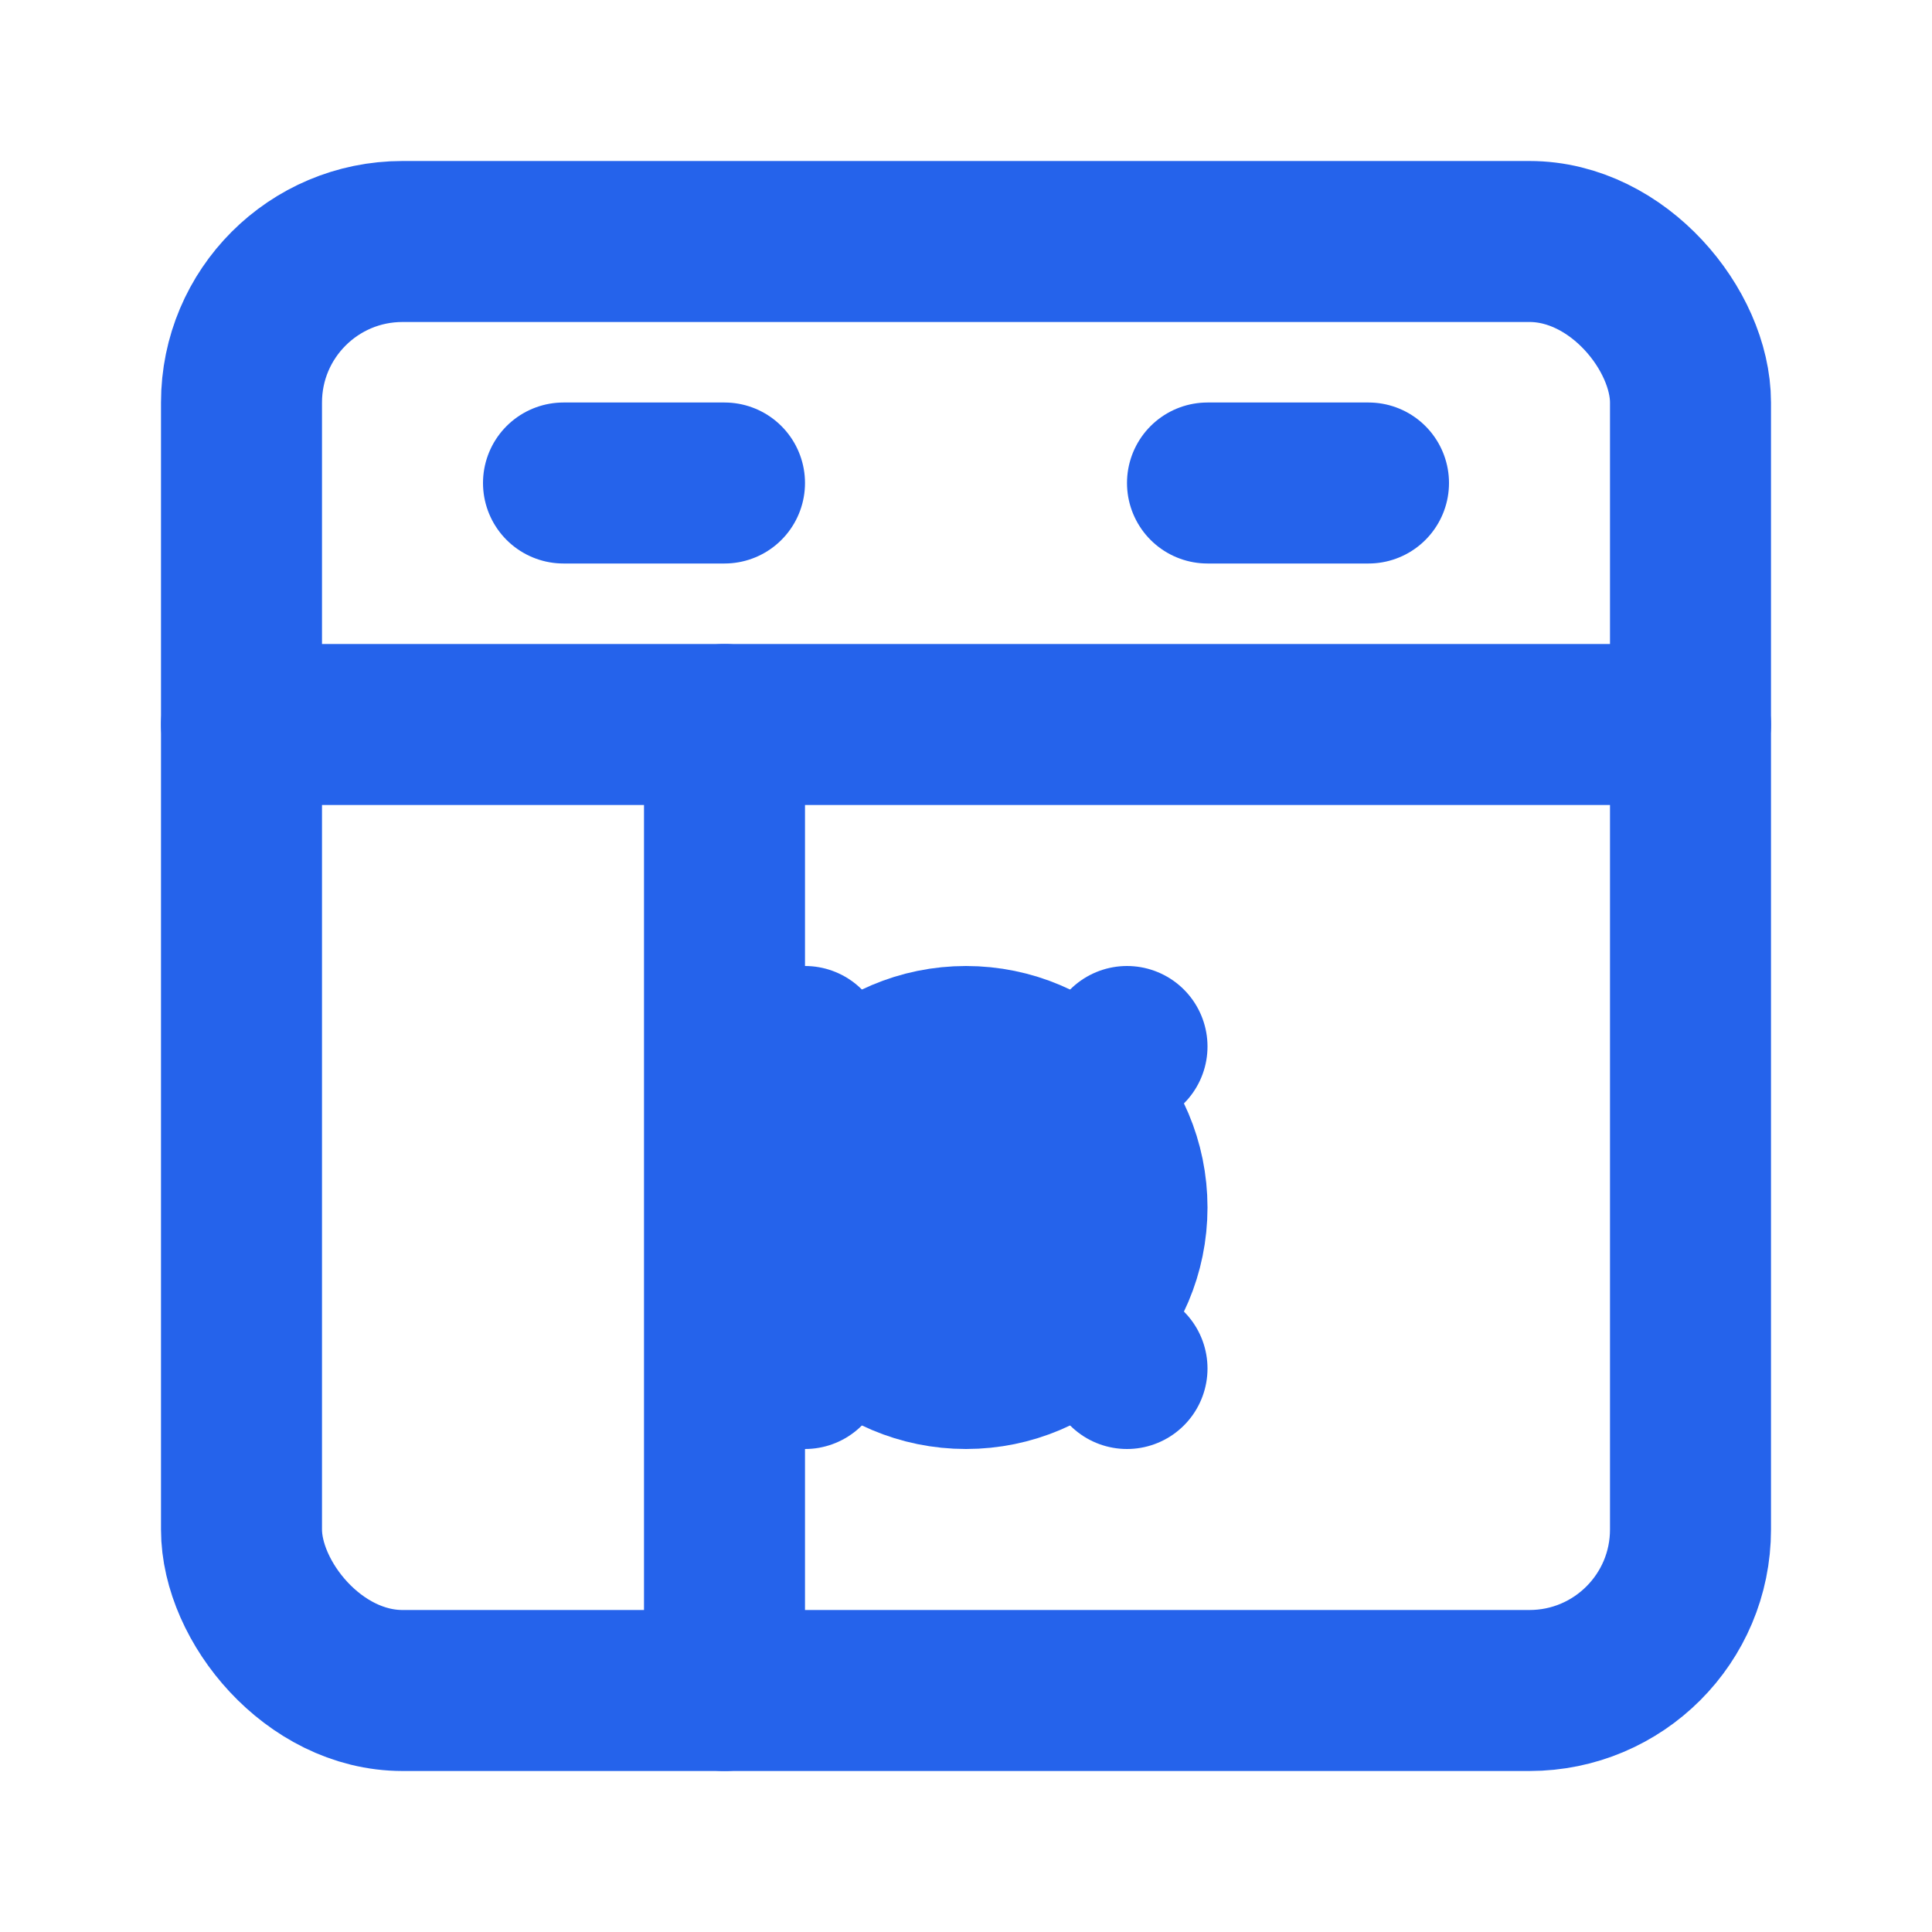 <svg xmlns="http://www.w3.org/2000/svg" width="24" height="24" viewBox="0 0 24 24" fill="none" stroke="#2563EB" stroke-width="2" stroke-linecap="round" stroke-linejoin="round">
  <rect x="3" y="3" width="18" height="18" rx="2" ry="2"/>
  <path d="M3 9h18"/>
  <path d="M9 21v-12"/>
  <path d="M7 6h2"/>
  <path d="M15 6h2"/>
  <circle cx="12" cy="15" r="2"/>
  <path d="M10 17l4-4"/>
  <path d="M14 17l-4-4"/>
</svg>
